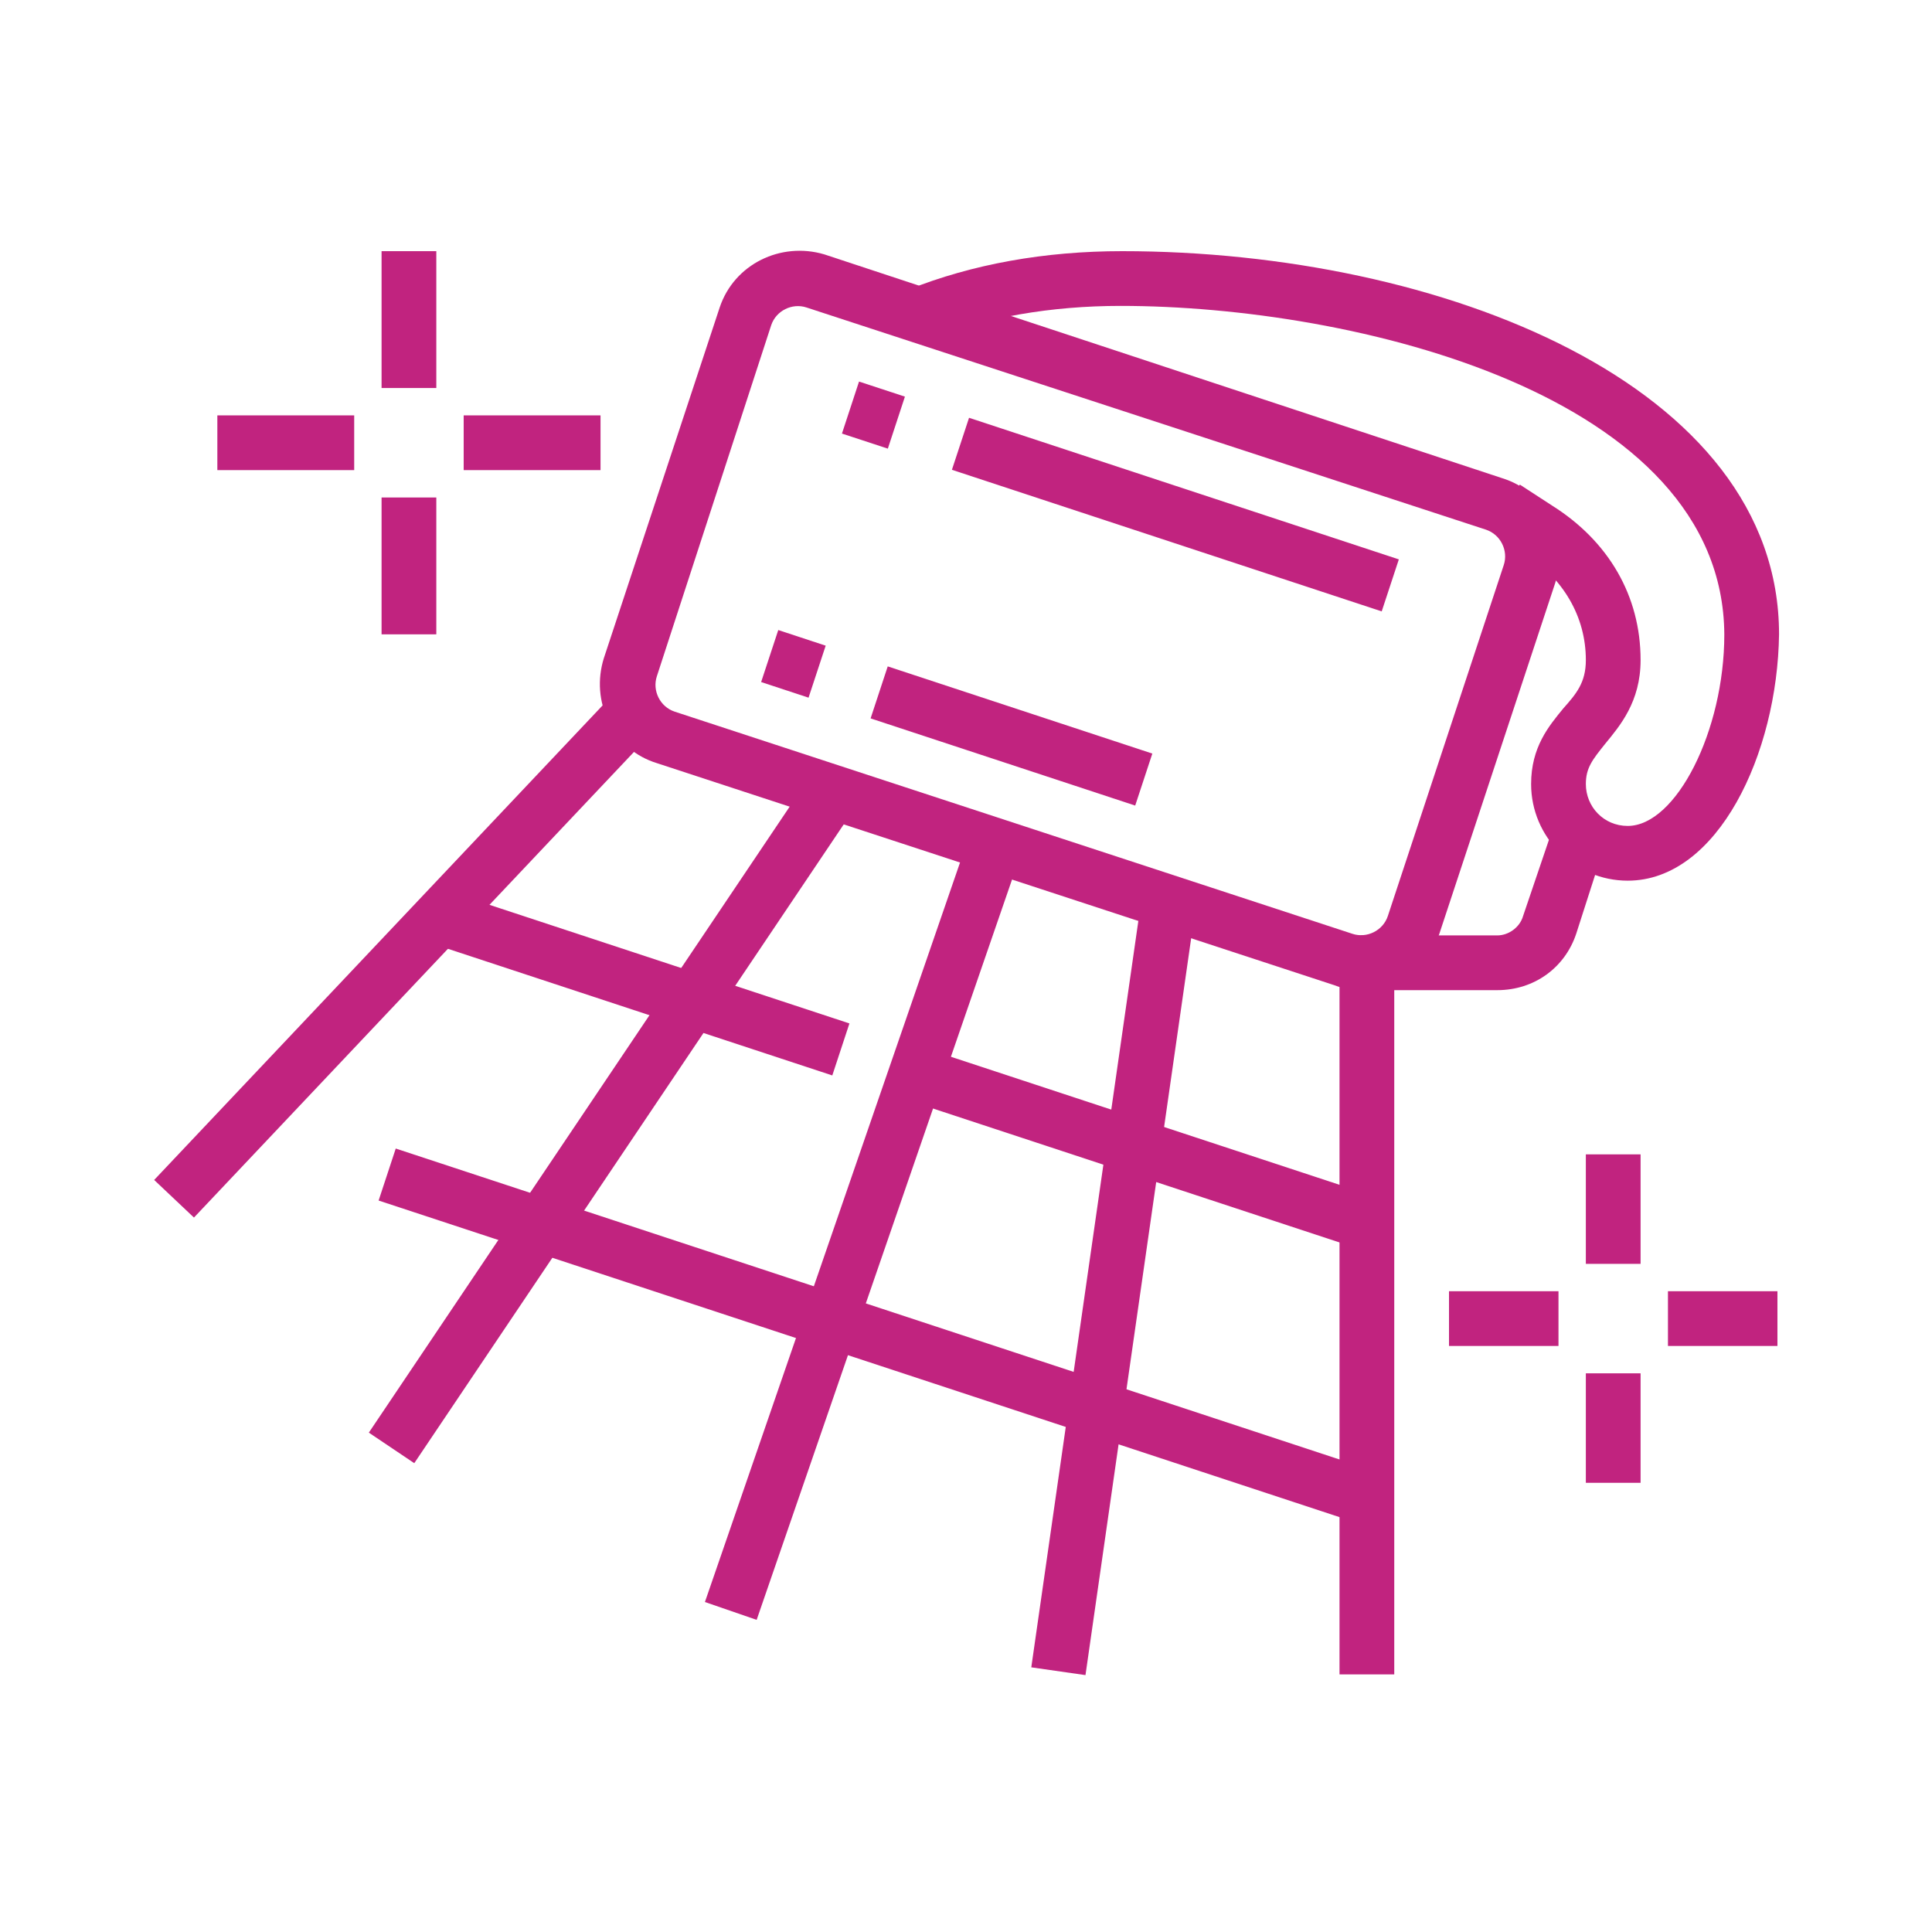 <?xml version="1.0" encoding="utf-8"?>
<!-- Generator: Adobe Illustrator 24.1.0, SVG Export Plug-In . SVG Version: 6.00 Build 0)  -->
<svg version="1.1" id="Layer_1" xmlns="http://www.w3.org/2000/svg" xmlns:xlink="http://www.w3.org/1999/xlink" x="0px" y="0px"
	 width="120px" height="120px" viewBox="0 0 120 120" style="enable-background:new 0 0 120 120;" xml:space="preserve">
<style type="text/css">
	.st0{fill:#C1237F;}
	.st1{display:none;}
	.st2{display:inline;fill:#C1237F;}
</style>
<g>
	<path class="st0" d="M84.5,61.5c-0.5,0-1.1-0.1-1.6-0.3L40.8,47.4c-1.3-0.4-2.4-1.3-3-2.6c-0.6-1.2-0.7-2.6-0.3-3.9l7.2-21.8
		c0.9-2.7,3.8-4.1,6.5-3.3l42.1,13.9c1.3,0.4,2.4,1.3,3,2.6c0.6,1.2,0.7,2.6,0.3,3.9L89.4,58C88.7,60.1,86.7,61.5,84.5,61.5z M84,58
		c0.9,0.3,1.9-0.2,2.2-1.1l7.2-21.8c0.3-0.9-0.2-1.9-1.1-2.2L50.1,19.1c-0.9-0.3-1.9,0.2-2.2,1.1L40.8,42c-0.3,0.9,0.2,1.9,1.1,2.2
		L84,58z"/>
	
		<rect x="38.1" y="47.9" transform="matrix(0.313 -0.95 0.95 0.313 -30.625 79.799)" class="st0" width="3.4" height="26.2"/>
	
		<rect x="69.2" y="56.6" transform="matrix(0.313 -0.95 0.95 0.313 -18.968 116.386)" class="st0" width="3.4" height="29.5"/>
	
		<rect x="52.8" y="50.9" transform="matrix(0.313 -0.95 0.95 0.313 -41.365 108.796)" class="st0" width="3.4" height="64.1"/>
	<rect x="61.1" y="37" transform="matrix(0.313 -0.95 0.95 0.313 -0.2 91.085)" class="st0" width="3.4" height="17.3"/>
	<rect x="47.5" y="39.7" transform="matrix(0.313 -0.95 0.95 0.313 -5.307 75.062)" class="st0" width="3.4" height="3.1"/>
	<rect x="52.6" y="24.3" transform="matrix(0.312 -0.95 0.95 0.312 12.799 69.318)" class="st0" width="3.4" height="3"/>
	
		<rect x="71.3" y="17.9" transform="matrix(0.313 -0.95 0.95 0.313 19.803 91.312)" class="st0" width="3.4" height="28.1"/>
	<path class="st0" d="M93,61.5h-8.5v-3.4H93c0.7,0,1.4-0.5,1.6-1.2l1.9-5.6l3.2,1.1L97.9,58C97.2,60.1,95.3,61.5,93,61.5z"/>
	<path class="st0" d="M101.1,54.7c-3.3,0-6-2.7-6-6c0-2.3,1.1-3.6,2-4.7c0.8-0.9,1.4-1.6,1.4-3c0-2.7-1.4-5.1-3.9-6.7l-2-1.3
		l1.8-2.9l2,1.3c3.5,2.2,5.5,5.6,5.5,9.6c0,2.6-1.3,4.1-2.2,5.2c-0.8,1-1.2,1.5-1.2,2.5c0,1.4,1.1,2.6,2.6,2.6c3,0,6-5.9,6-11.9
		C107,24.5,84.1,19,69.6,19c-4.3,0-8.4,0.7-12,2.1L56.4,18c4-1.6,8.5-2.4,13.3-2.4c19.8,0,40.8,8.3,40.8,23.8
		C110.4,46.8,106.7,54.7,101.1,54.7z"/>
	
		<rect x="4.3" y="57.6" transform="matrix(0.687 -0.727 0.727 0.687 -35.254 36.844)" class="st0" width="41.7" height="3.4"/>
	<rect x="83.2" y="59.8" class="st0" width="3.4" height="44.2"/>
	<rect x="13.5" y="67.8" transform="matrix(0.558 -0.83 0.83 0.558 -40.898 62.356)" class="st0" width="49" height="3.4"/>
	
		<rect x="28.5" y="74.6" transform="matrix(0.326 -0.945 0.945 0.326 -36.004 102.117)" class="st0" width="50.4" height="3.4"/>
	
		<rect x="45" y="78.2" transform="matrix(0.142 -0.99 0.99 0.142 -19.753 137.007)" class="st0" width="48.2" height="3.4"/>
	<rect x="23.7" y="15.6" class="st0" width="3.4" height="8.5"/>
	<rect x="23.7" y="30.9" class="st0" width="3.4" height="8.5"/>
	<rect x="28.8" y="25.8" class="st0" width="8.5" height="3.4"/>
	<rect x="13.5" y="25.8" class="st0" width="8.5" height="3.4"/>
	<rect x="98.5" y="71.7" class="st0" width="3.4" height="6.8"/>
	<rect x="98.5" y="85.3" class="st0" width="3.4" height="6.8"/>
	<rect x="103.6" y="80.2" class="st0" width="6.8" height="3.4"/>
	<rect x="90" y="80.2" class="st0" width="6.8" height="3.4"/>
</g>
<g class="st1">
	<path class="st2" d="M102.5,87h-85C12.8,87,9,83.2,9,78.5V25.8c0-4.7,3.8-8.5,8.5-8.5h85c4.7,0,8.5,3.8,8.5,8.5v52.7
		C111,83.2,107.2,87,102.5,87z M17.5,20.7c-2.8,0-5.1,2.3-5.1,5.1v52.7c0,2.8,2.3,5.1,5.1,5.1h85c2.8,0,5.1-2.3,5.1-5.1V25.8
		c0-2.8-2.3-5.1-5.1-5.1H17.5z"/>
	
		<rect x="36.7" y="91.3" transform="matrix(0.319 -0.948 0.948 0.319 -57.62 105.699)" class="st2" width="16.1" height="3.4"/>
	
		<rect x="73.5" y="84.9" transform="matrix(0.948 -0.319 0.319 0.948 -25.738 28.874)" class="st2" width="3.4" height="16.1"/>
	<rect x="32.8" y="98.9" class="st2" width="54.4" height="3.4"/>
	<rect x="90.6" y="98.9" class="st2" width="3.4" height="3.4"/>
	<rect x="10.7" y="76.8" class="st2" width="85" height="3.4"/>
	<rect x="99.1" y="76.8" class="st2" width="10.2" height="3.4"/>
	<path class="st2" d="M70.2,73.4H43.8c-6.1,0-11-5-11-11c0-0.7,0.1-1.4,0.2-2l4-21.4c0.7-3.7,3.9-6.3,7.6-6.3h24
		c3.7,0,6.9,2.6,7.6,6.3l0.9,4.9l-3.3,0.6l-0.9-4.9c-0.4-2-2.2-3.5-4.2-3.5h-24c-2.1,0-3.9,1.5-4.2,3.5l-4,21.4
		c-0.1,0.5-0.1,0.9-0.1,1.4c0,4.2,3.4,7.6,7.6,7.6h26.4V73.4z"/>
	<path class="st2" d="M67.1,34.3h-3.4c0-3.7-3.3-6.8-7.1-6.8s-7.1,3.1-7.1,6.8h-3.4c0-5.5,4.8-10.2,10.5-10.2S67.1,28.8,67.1,34.3z"
		/>
	<path class="st2" d="M56.6,64.2L46,56.3c-1.9-1.7-3-4.1-3-6.5c0-4.8,3.7-8.6,8.5-8.6c1.8,0,3.6,0.6,5.1,1.6c1.5-1,3.3-1.6,5.1-1.6
		c4.8,0,8.5,3.8,8.5,8.6c0,2.4-1,4.8-2.9,6.4L56.6,64.2z M51.5,44.5c-2.9,0-5.1,2.3-5.1,5.2c0,1.5,0.6,2.9,1.7,3.9l8.5,6.3l8.6-6.4
		c1-0.9,1.6-2.3,1.6-3.8c0-2.9-2.2-5.2-5.1-5.2c-1.5,0-2.9,0.6-3.9,1.6l-1.2,1.2l-1.2-1.2C54.4,45.1,53,44.5,51.5,44.5z"/>
	<rect x="78.7" y="27.5" class="st2" width="13.6" height="3.4"/>
	<rect x="95.7" y="27.5" class="st2" width="3.4" height="3.4"/>
	<rect x="78.7" y="34.3" class="st2" width="25.5" height="3.4"/>
	<rect x="82.1" y="41.1" class="st2" width="18.7" height="3.4"/>
	<rect x="20.9" y="44.5" class="st2" width="8.5" height="3.4"/>
	<rect x="25.2" y="32.5" transform="matrix(0.402 -0.916 0.916 0.402 -17.699 46.755)" class="st2" width="3.4" height="8.8"/>
	
		<rect x="30.8" y="25.5" transform="matrix(0.746 -0.666 0.666 0.746 -11.385 29.105)" class="st2" width="3.4" height="7.9"/>
	<path class="st2" d="M77,71.7c-1.9,0-3.4-1.5-3.4-3.3v-18c0-1.4,1.1-2.5,2.5-2.5c0.6,0,1.2,0.2,1.7,0.7l13.4,12
		c0.7,0.6,1.2,1.6,1.2,2.6c0,1.9-1.5,3.4-3.4,3.4h-5.4l-4.1,4C78.9,71.3,78,71.7,77,71.7z M77,52.4v15.9l5.1-5.2h6.8
		c0,0,0-0.1,0-0.1L77,52.4z M75.5,51.1C75.5,51.1,75.5,51.1,75.5,51.1L75.5,51.1z"/>
</g>
<g class="st1">
	
		<rect x="41.7" y="56.8" transform="matrix(0.998 -6.837326e-02 6.837326e-02 0.998 -3.884 3.622)" class="st2" width="18.5" height="3.4"/>
	<path class="st2" d="M71.8,58.7l-0.3-3.4l15.4-1.4c1.6-0.1,3-1.1,3.5-2.6l6.9-17.9c0.1-0.3,0.2-0.6,0.2-1c0-1.5-1.2-2.7-2.7-2.7H34
		v-3.4h60.8c3.3,0,6.1,2.7,6.1,6.1c0,0.7-0.1,1.5-0.4,2.2l-6.9,17.9c-1,2.7-3.5,4.5-6.4,4.7L71.8,58.7z"/>
	<rect x="61.8" y="68.9" class="st2" width="28.9" height="3.4"/>
	<path class="st2" d="M48.5,69.6c-4.6-2.8-8.3-8-9.5-13.4L31.2,24c-1-4.3-3.1-6.1-6.9-6.1H14.1v-3.4h10.2c5.4,0,8.8,2.9,10.2,8.7
		l7.8,32.3c1,4.5,4.1,8.9,7.9,11.2L48.5,69.6z"/>
	<path class="st2" d="M80.4,82.5c-3.8,0-6.8-3.1-6.8-6.8s3.1-6.8,6.8-6.8c3.8,0,6.8,3.1,6.8,6.8S84.2,82.5,80.4,82.5z M80.4,72.3
		c-1.9,0-3.4,1.5-3.4,3.4s1.5,3.4,3.4,3.4c1.9,0,3.4-1.5,3.4-3.4S82.3,72.3,80.4,72.3z"/>
	<rect x="35.6" y="33.2" class="st2" width="32.9" height="3.4"/>
	<rect x="71.9" y="33.2" class="st2" width="3.4" height="3.4"/>
	<rect x="78.7" y="33.2" class="st2" width="3.4" height="3.4"/>
	<rect x="85.5" y="33.2" class="st2" width="3.4" height="3.4"/>
	<path class="st2" d="M42.8,110.2l-2-2.8c1.9-1.3,6.1-4,8.7-4.6c10.5-2.1,12.5-3.8,16.3-7.8c0.7-0.7,1.1-1.6,1.1-2.4
		c0-0.6-0.2-1.3-0.6-1.9l-8.3-11.2c-0.8-1.1-1.2-2.5-1.2-3.9c0-1.5,0.7-3.1,1.8-4.2l10.8-10.4c0.6-0.6,1-1.5,1-2.4
		c0-1.9-1.5-3.4-3.4-3.4h0c-0.9,0-1.7,0.4-2.4,1l-23.1,22c-0.6,0.5-1.3,0.8-2.1,0.8c-1.7,0-3-1.3-3-3v-8.9c0-1.9-1.5-3.4-3.4-3.4h0
		c-0.9,0-1.8,0.4-2.4,1c-0.6,0.6-1,1.5-1,2.4v27.2c0,2.5-0.8,7-3.2,9.2L24,101c1.2-1.1,2.1-4.4,2-6.6V67.2c0-1.8,0.7-3.5,2-4.8
		c1.3-1.3,3-2,4.8-2h0c3.7,0,6.8,3.1,6.8,6.8v8L62,53.8c1.3-1.3,3-2,4.8-2c0,0,0,0,0,0c3.8,0,6.8,3.1,6.8,6.8c0,1.8-0.7,3.5-2,4.8
		L60.8,73.9c-0.5,0.5-0.8,1.2-0.8,1.8c0,0.8,0.2,1.4,0.6,1.9L69,88.8c0.8,1.2,1.2,2.5,1.2,3.8c0,1.8-0.7,3.5-2,4.8
		c-4.4,4.6-7.1,6.5-18,8.8C48.5,106.6,45.1,108.5,42.8,110.2z M38.9,75.8C38.9,75.8,38.9,75.8,38.9,75.8L38.9,75.8z"/>
	<polygon class="st2" points="20.9,63.8 17.5,63.8 17.5,67.2 20.9,67.2 20.9,63.8 	"/>
	<polygon class="st2" points="22.6,77.4 19.2,77.4 19.2,80.8 22.6,80.8 22.6,77.4 	"/>
	<polygon class="st2" points="22.6,50.2 19.2,50.2 19.2,53.6 22.6,53.6 22.6,50.2 	"/>
	<polygon class="st2" points="29.4,38.3 26,38.3 26,41.7 29.4,41.7 29.4,38.3 	"/>
	<polygon class="st2" points="63.4,106.3 60,106.3 60,109.7 63.4,109.7 63.4,106.3 	"/>
	<polygon class="st2" points="77,104.6 73.6,104.6 73.6,108 77,108 77,104.6 	"/>
	<polygon class="st2" points="105.9,63.8 102.5,63.8 102.5,67.2 105.9,67.2 105.9,63.8 	"/>
	<polygon class="st2" points="104.2,77.4 100.8,77.4 100.8,80.8 104.2,80.8 104.2,77.4 	"/>
	<polygon class="st2" points="104.2,50.2 100.8,50.2 100.8,53.6 104.2,53.6 104.2,50.2 	"/>
	<polygon class="st2" points="97.4,89.3 94,89.3 94,92.7 97.4,92.7 97.4,89.3 	"/>
	<polygon class="st2" points="88.9,97.8 85.5,97.8 85.5,101.2 88.9,101.2 88.9,97.8 	"/>
	<rect x="66.8" y="9.4" class="st2" width="3.4" height="10.2"/>
	<rect x="55.8" y="11.1" transform="matrix(0.969 -0.246 0.246 0.969 -2.204 14.626)" class="st2" width="3.4" height="10"/>
	<rect x="74.5" y="14.4" transform="matrix(0.246 -0.969 0.969 0.246 44.33 89.26)" class="st2" width="10" height="3.4"/>
</g>
<g class="st1">
	<path class="st2" d="M100.4,59.9c-1.8-3.9-4.6-8.2-7.6-11.8l2.6-2.2c3.3,3.9,6.1,8.3,8.1,12.5L100.4,59.9z"/>
	<path class="st2" d="M104.5,83.9c-3.8-4.4-6.4-11.3-8.3-16.4c-0.5-1.4-1-2.6-1.4-3.7C92,57.2,84.3,46.5,76,43.5l1.2-3.2
		c9.9,3.6,18,15.5,20.7,22.2c0.4,1.1,0.9,2.4,1.5,3.8c1.8,4.8,4.3,11.4,7.7,15.3L104.5,83.9z"/>
	<rect x="13" y="97.2" class="st2" width="3.4" height="3.4"/>
	<path class="st2" d="M33.4,107.4c-3.8,0-6.8-3.1-6.8-6.8V75.1c0-2.8-2.3-5.1-5.1-5.1s-5.1,2.3-5.1,5.1v18.7H13V75.1
		c0-4.7,3.8-8.5,8.5-8.5s8.5,3.8,8.5,8.5v25.5c0,1.9,1.5,3.4,3.4,3.4c0.3,0,0.6,0,0.9-0.1l0.9,3.3C34.6,107.3,34,107.4,33.4,107.4z"
		/>
	<path class="st2" d="M75.9,66.6h-3.4c0-4.7-1.5-6.4-4.4-7.8l1.5-3C74.1,58,75.9,61.1,75.9,66.6z"/>
	<rect x="45.3" y="15.6" class="st2" width="3.4" height="3.4"/>
	<rect x="45.3" y="22.4" class="st2" width="3.4" height="6.8"/>
	<rect x="18.9" y="19" transform="matrix(0.707 -0.707 0.707 0.707 -9.157 20.83)" class="st2" width="3.4" height="5"/>
	<rect x="27.5" y="25.1" transform="matrix(0.707 -0.707 0.707 0.707 -12.728 29.451)" class="st2" width="3.4" height="10"/>
	<rect x="13" y="44.5" class="st2" width="3.4" height="3.4"/>
	<rect x="19.8" y="44.5" class="st2" width="6.8" height="3.4"/>
	<path class="st2" d="M45.9,71.7l-2.3,0c-2.8,0-5.1-2.3-5.1-5.1c0-0.5,0.1-0.9,0.2-1.3l5.2-19.1c0.7-2.5,2.7-4.4,5.2-4.9L60.3,39
		l0.7,3.3l-11.3,2.3c-1.2,0.3-2.3,1.2-2.6,2.4l-5.2,19.1c0,0.1-0.1,0.3-0.1,0.4c0,0.9,0.8,1.7,1.7,1.7l2.4,0L45.9,71.7z"/>
	
		<rect x="44.3" y="78.9" transform="matrix(0.447 -0.894 0.894 0.447 -51.761 88.916)" class="st2" width="3.4" height="14.8"/>
	<path class="st2" d="M40.2,100.6c-1.9,0-3.4-1.5-3.4-3.4V85.3c0-0.5,0.1-1.1,0.4-1.5l32.3-64.6c0.6-1.2,1.7-1.9,3-1.9
		c0.5,0,1.1,0.1,1.5,0.4l10.2,5.1c1.2,0.6,1.9,1.7,1.9,3c0,0.5-0.1,1.1-0.4,1.5L62.4,74l-3-1.5l23.3-46.7l-10.2-5.1L40.2,85.3v11.9
		l10.2-6.8l5.1-10.1l3,1.5l-5.1,10.1c-0.3,0.5-0.7,1-1.2,1.3L42.1,100C41.5,100.4,40.9,100.6,40.2,100.6z"/>
	<path class="st2" d="M93.4,106.9c-3.4-3.4-10-7.6-15.1-8.5C71.1,97.1,68,93.7,64.8,90c-2.6-3-5.4-6-10.9-8.7
		c-2.2-1-3.5-3.1-3.5-5.4c0-4.1,4.2-7.3,8.5-5.4c2.9,1.3,7.4,2.8,10.2,2.8c1,0,3-0.3,4.7-2.1l2.5,2.3c-1.9,2.1-4.5,3.2-7.2,3.2
		c-4.2,0-9.9-2.4-11.6-3.1c-0.4-0.2-0.8-0.3-1.2-0.3c-1.4,0-2.6,1.1-2.6,2.6c0,1.2,0.8,2,1.6,2.4c6.1,2.9,9.2,6.4,12,9.5
		c3.1,3.4,5.5,6.1,11.6,7.3c5.9,1.1,13.1,5.7,16.9,9.5L93.4,106.9z"/>
	<path class="st2" d="M83.1,24.1l-3-1.5l2.6-5.3l-3.4-1.7l-2.6,5.3l-3-1.5l2.6-5.3c0.8-1.6,2.9-2.3,4.6-1.5l3.4,1.7
		c1.2,0.6,1.9,1.7,1.9,3c0,0.5-0.1,1.1-0.4,1.5L83.1,24.1z"/>
</g>
<g class="st1">
	<path class="st2" d="M87.2,84.5H77v-3.4h10.2c0.9,0,1.7-0.8,1.7-1.7v-34c0-0.9-0.8-1.7-1.7-1.7H32.8c-0.9,0-1.7,0.8-1.7,1.7v34
		c0,0.9,0.8,1.7,1.7,1.7H43v3.4H32.8c-2.8,0-5.1-2.3-5.1-5.1v-34c0-2.8,2.3-5.1,5.1-5.1h54.4c2.8,0,5.1,2.3,5.1,5.1v34
		C92.3,82.2,90,84.5,87.2,84.5z"/>
	<rect x="32.8" y="94.7" class="st2" width="3.4" height="10.2"/>
	<rect x="15" y="97.2" transform="matrix(0.707 -0.707 0.707 0.707 -64.055 43.149)" class="st2" width="10.1" height="3.4"/>
	<rect x="14.1" y="82.8" class="st2" width="10.2" height="3.4"/>
	<rect x="83.8" y="14.7" class="st2" width="3.4" height="10.2"/>
	<rect x="94.9" y="19" transform="matrix(0.707 -0.707 0.707 0.707 14.626 76.736)" class="st2" width="10.1" height="3.4"/>
	<rect x="95.7" y="33.4" class="st2" width="10.2" height="3.4"/>
	<path class="st2" d="M80.4,41.9H77V31.7c0-9.4-7.6-17-17-17s-17,7.6-17,17h-3.4c0-11.3,9.2-20.4,20.4-20.4s20.4,9.2,20.4,20.4V41.9
		z"/>
	<path class="st2" d="M68.5,41.9h-3.4V31.7c0-2.8-2.3-5.1-5.1-5.1s-5.1,2.3-5.1,5.1h-3.4c0-4.7,3.8-8.5,8.5-8.5s8.5,3.8,8.5,8.5
		V41.9z"/>
	<path class="st2" d="M78.7,108.3h-3.4V77.7c0-4.9-2.2-9.3-6.1-12.2l2-2.7c4.8,3.6,7.5,9,7.5,15V108.3z"/>
	<path class="st2" d="M44.7,108.3h-3.4V77.7c0-5.9,2.7-11.4,7.5-15l2,2.7c-3.9,2.9-6.1,7.4-6.1,12.2V108.3z"/>
	<path class="st2" d="M60,91.3c-6.6,0-11.9-5.3-11.9-11.9V59c0-1.9,1.5-3.4,3.4-3.4h17c1.9,0,3.4,1.5,3.4,3.4v20.4
		C71.9,85.9,66.6,91.3,60,91.3z M51.5,59v20.4c0,4.7,3.8,8.5,8.5,8.5s8.5-3.8,8.5-8.5V59H51.5z"/>
	<rect x="49.9" y="79.4" class="st2" width="8.4" height="3.4"/>
	<polygon class="st2" points="15.8,30 12.4,30 12.4,33.4 15.8,33.4 15.8,30 	"/>
	<polygon class="st2" points="15.8,23.2 12.4,23.2 12.4,26.6 15.8,26.6 15.8,23.2 	"/>
	<polygon class="st2" points="15.8,16.4 12.4,16.4 12.4,19.8 15.8,19.8 15.8,16.4 	"/>
	<polygon class="st2" points="107.6,101.5 104.2,101.5 104.2,104.9 107.6,104.9 107.6,101.5 	"/>
	<polygon class="st2" points="107.6,94.7 104.2,94.7 104.2,98.1 107.6,98.1 107.6,94.7 	"/>
	<polygon class="st2" points="107.6,87.9 104.2,87.9 104.2,91.3 107.6,91.3 107.6,87.9 	"/>
	<polygon class="st2" points="85.5,101.5 82.1,101.5 82.1,104.9 85.5,104.9 85.5,101.5 	"/>
	<polygon class="st2" points="85.5,94.7 82.1,94.7 82.1,98.1 85.5,98.1 85.5,94.7 	"/>
	<polygon class="st2" points="85.5,87.9 82.1,87.9 82.1,91.3 85.5,91.3 85.5,87.9 	"/>
	<polygon class="st2" points="99.1,69.2 95.7,69.2 95.7,72.6 99.1,72.6 99.1,69.2 	"/>
	<polygon class="st2" points="99.1,62.4 95.7,62.4 95.7,65.8 99.1,65.8 99.1,62.4 	"/>
	<polygon class="st2" points="99.1,55.6 95.7,55.6 95.7,59 99.1,59 99.1,55.6 	"/>
</g>
</svg>
